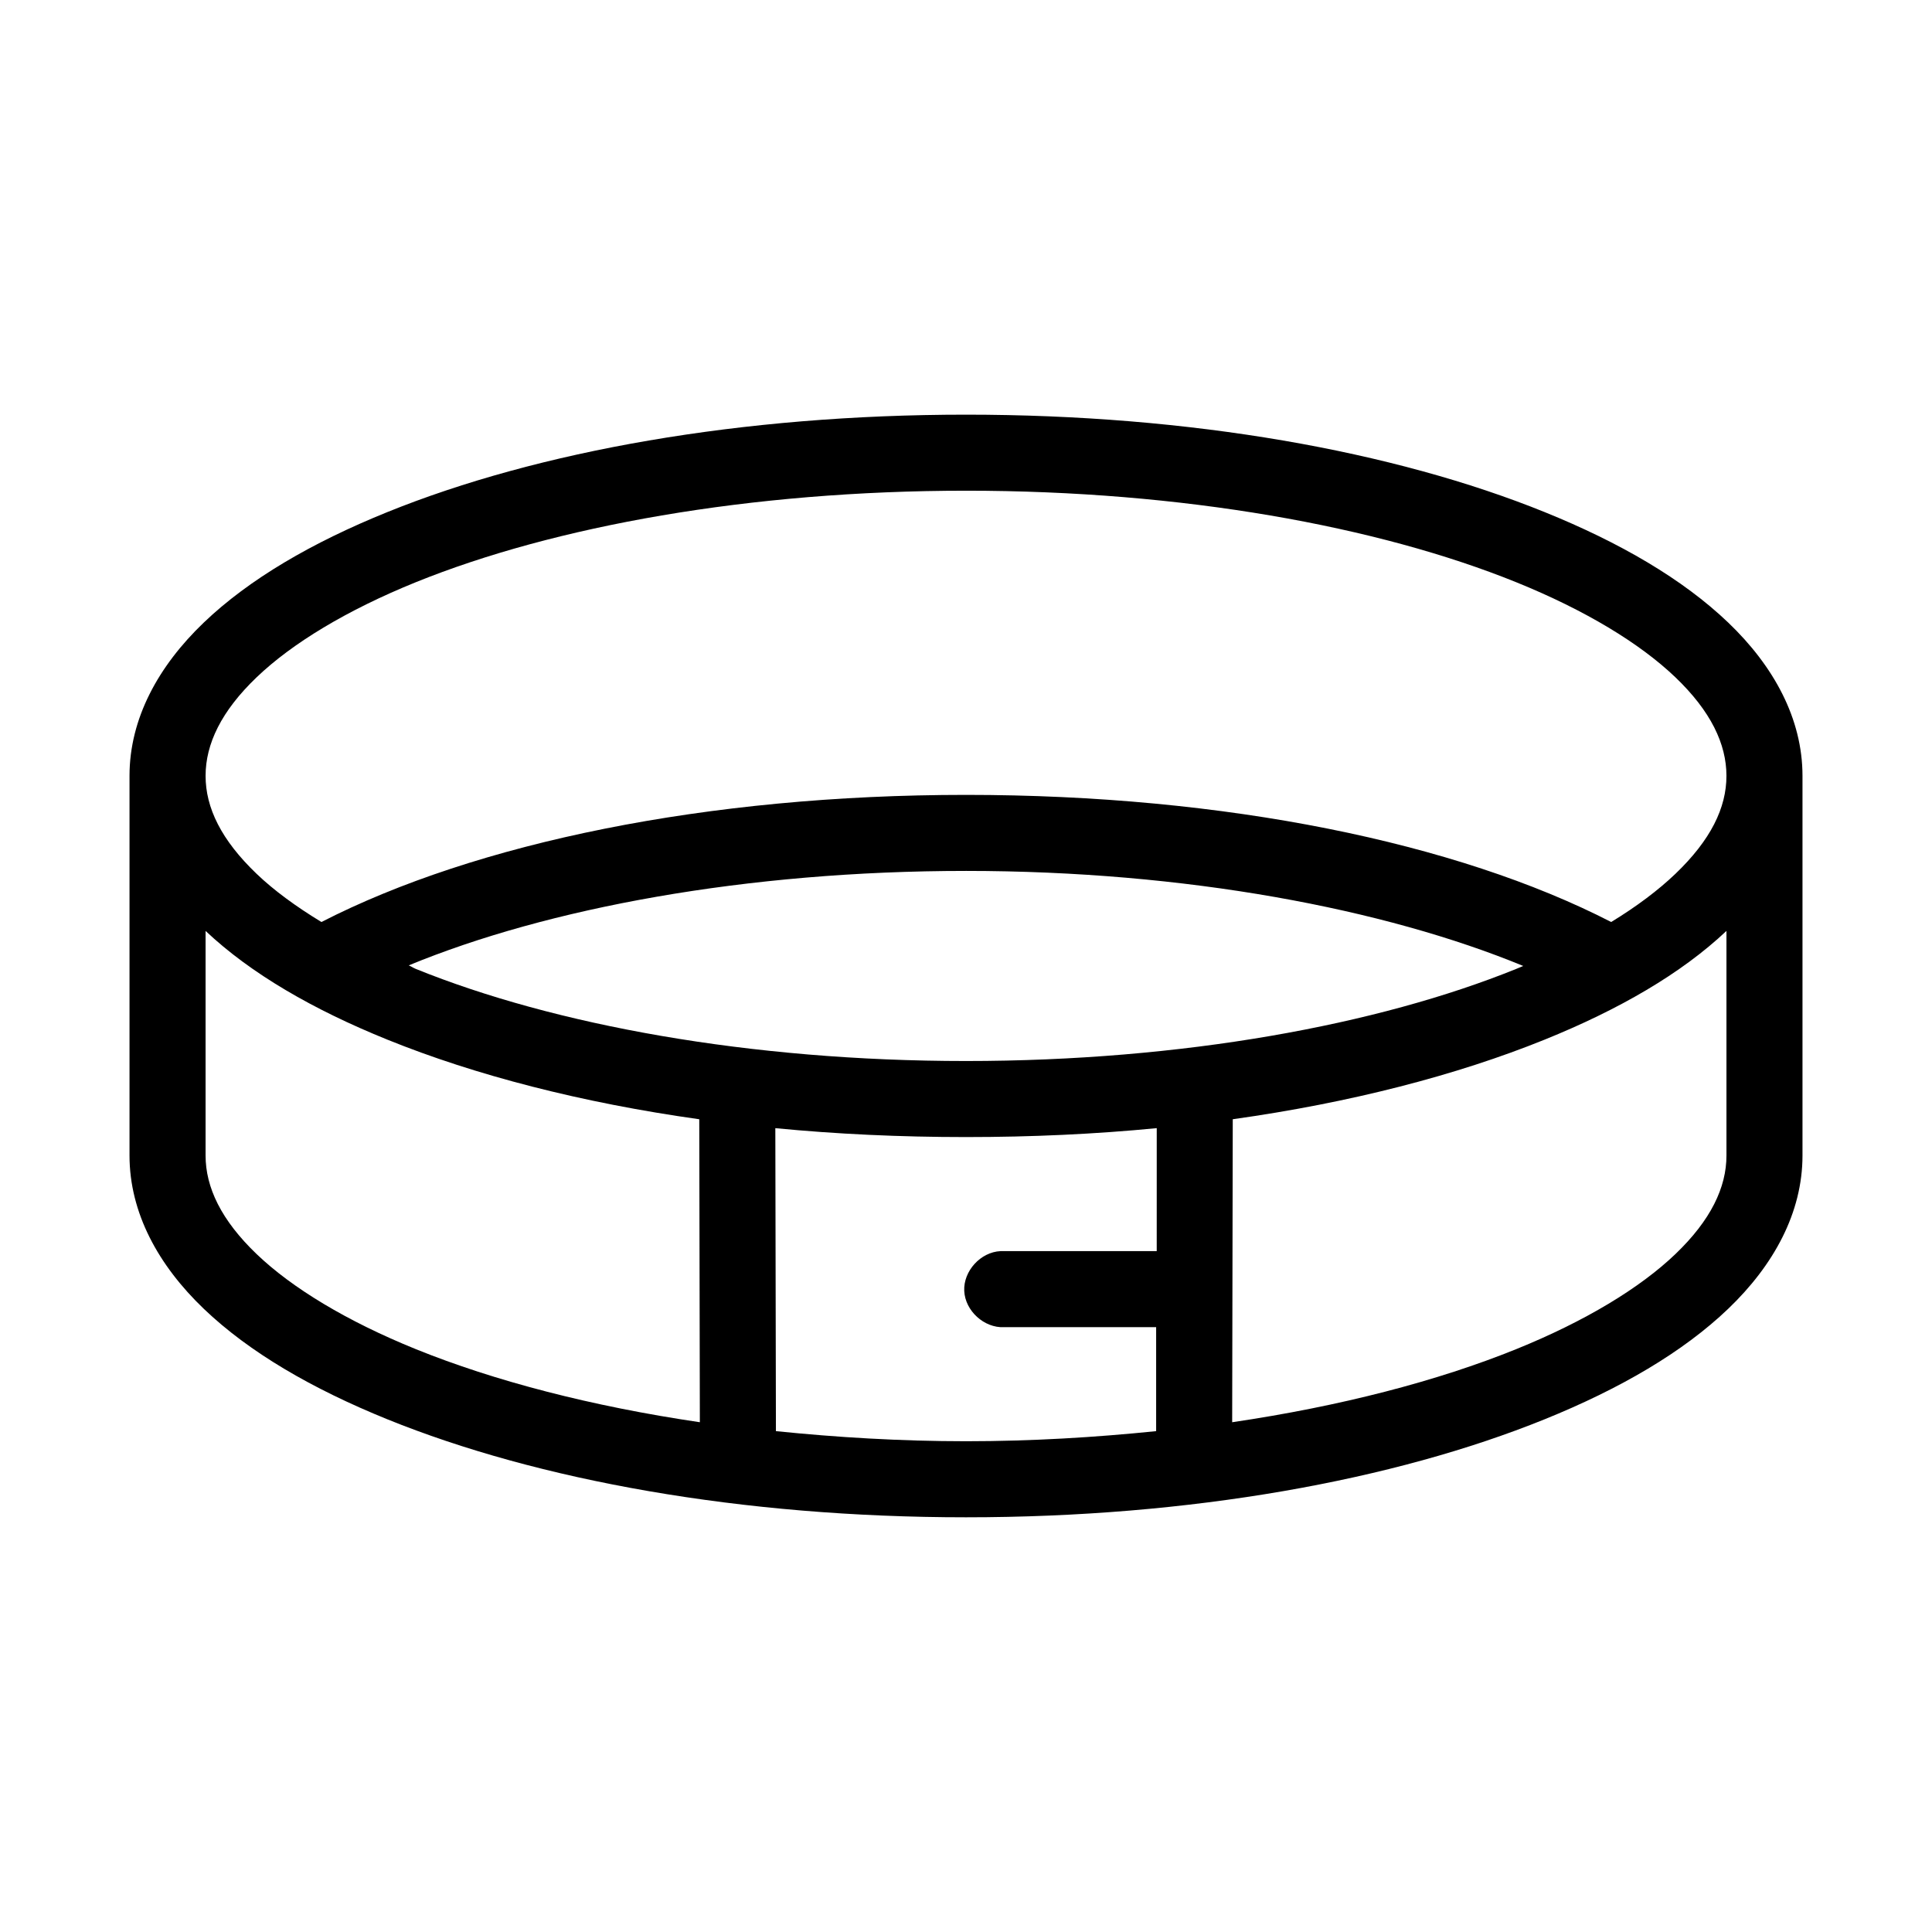 <?xml version="1.0" encoding="UTF-8"?>
<!-- Uploaded to: ICON Repo, www.svgrepo.com, Generator: ICON Repo Mixer Tools -->
<svg fill="#000000" width="800px" height="800px" version="1.1" viewBox="144 144 512 512" xmlns="http://www.w3.org/2000/svg">
 <path d="m400 253.89c-59.52 0-113.4 9.652-153.35 25.82-19.977 8.082-36.617 17.77-48.648 29.281-12.035 11.516-19.68 25.43-19.68 40.621v100.61c0 15.191 7.644 29.102 19.68 40.621s28.676 21.191 48.648 29.285c39.945 16.18 93.824 25.973 153.35 25.973 59.52 0 113.4-9.797 153.35-25.977 19.973-8.09 36.617-17.766 48.648-29.285 12.031-11.52 19.68-25.426 19.68-40.617v-100.61c0-15.191-7.644-29.105-19.68-40.621-12.035-11.512-28.676-21.199-48.652-29.281-39.945-16.168-93.824-25.82-153.34-25.82zm0 20.152c57.316 0 109.14 9.414 145.79 24.246 18.32 7.414 32.809 16.211 42.195 25.191 9.383 8.977 13.539 17.672 13.539 26.133 0 8.461-4.156 17-13.539 25.977-4.516 4.32-10.266 8.652-17.004 12.754-40.969-21.059-102.25-33.691-170.98-33.691-68.629 0-129.86 12.691-170.82 33.691-6.785-4.125-12.621-8.406-17.16-12.754-9.387-8.977-13.539-17.516-13.539-25.977 0-8.461 4.156-17.156 13.539-26.137 9.387-8.98 23.871-17.773 42.195-25.191 36.641-14.828 88.473-24.242 145.79-24.242zm0 100.76c58.199 0 110.96 10.051 147.68 25.191-0.641 0.266-1.238 0.523-1.891 0.789-36.645 14.828-88.477 24.398-145.79 24.398-57.316 0-109.15-9.57-145.79-24.402-0.672-0.27-1.227-0.668-1.887-0.945 36.715-15.156 89.406-25.031 147.68-25.031zm-201.52 15.902c11.996 11.316 28.465 20.836 48.176 28.812 23.316 9.438 51.496 16.723 82.656 21.098l0.156 80.293c-28.758-4.238-54.488-10.953-75.258-19.363-18.32-7.422-32.809-16.207-42.195-25.191-9.383-8.988-13.535-17.676-13.535-26.137zm403.05 0v59.512c0 8.461-4.152 17.152-13.539 26.137s-23.871 17.77-42.195 25.191c-20.77 8.41-46.5 15.121-75.258 19.363l0.156-80.297c31.164-4.371 59.34-11.66 82.656-21.098 19.715-7.977 36.184-17.492 48.18-28.809zm-252.06 52.27c16.258 1.578 33.105 2.359 50.539 2.359s34.281-0.785 50.539-2.363l-0.004 32.594h-40.461c-0.316-0.016-0.629-0.016-0.945 0-5.277 0.246-9.852 5.273-9.605 10.547 0.25 5.277 5.273 9.855 10.551 9.605h40.305v27.551c-16.117 1.645-32.98 2.676-50.379 2.676-17.402 0-34.262-1.031-50.383-2.676z"/>
</svg>